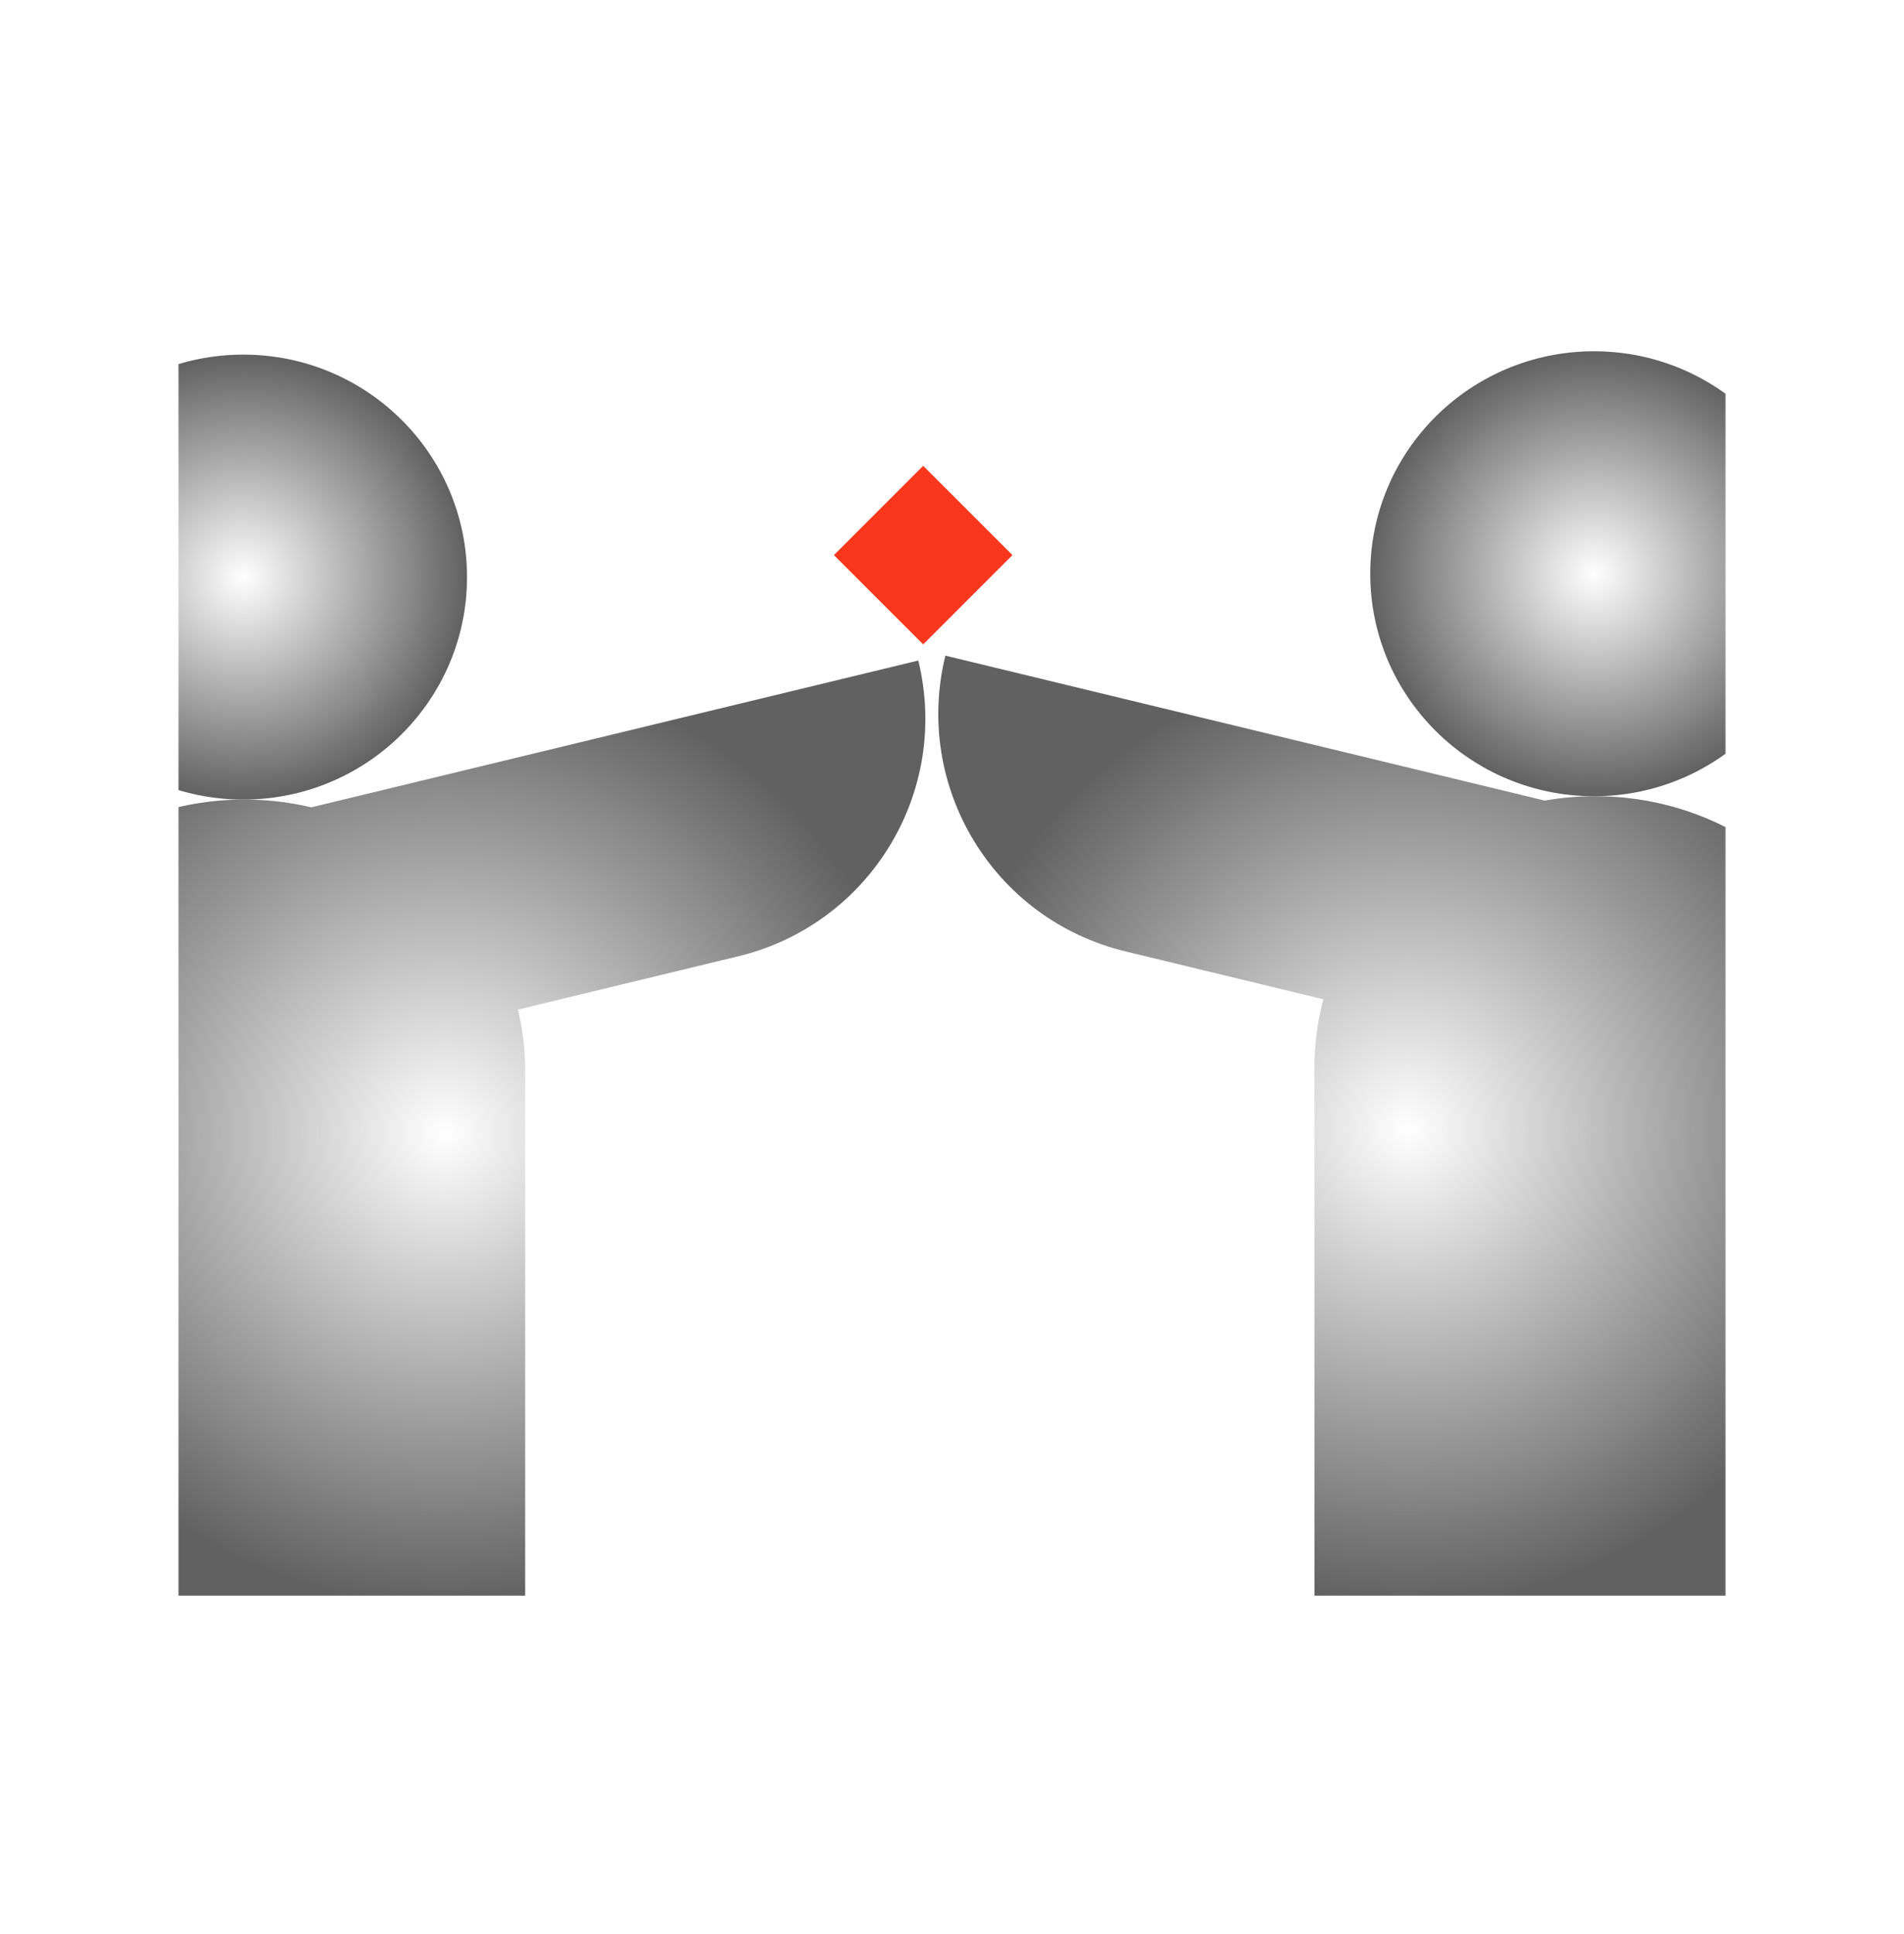 <?xml version="1.0" encoding="UTF-8"?>
<svg xmlns="http://www.w3.org/2000/svg" width="64" height="65" viewBox="0 0 64 65" fill="none">
  <g clip-path="url(#clip0_21981_53050)">
    <ellipse cx="53.58" cy="19.283" rx="7.521" ry="7.477" fill="url(#paint0_radial_21981_53050)"></ellipse>
    <path fill-rule="evenodd" clip-rule="evenodd" d="M51.921 26.906L31.777 22.035C30.695 26.455 33.404 30.905 37.827 31.974L44.484 33.584C44.309 34.237 44.207 34.918 44.187 35.619H44.183V35.88V53.861H63.058V35.88V35.619H63.054C62.912 30.702 58.743 26.759 53.62 26.759C53.04 26.759 52.472 26.809 51.921 26.906Z" fill="url(#paint1_radial_21981_53050)"></path>
    <ellipse cx="8.177" cy="19.395" rx="7.521" ry="7.477" fill="url(#paint2_radial_21981_53050)"></ellipse>
    <path fill-rule="evenodd" clip-rule="evenodd" d="M10.464 27.133L30.867 22.199C31.949 26.619 29.24 31.069 24.817 32.139L17.41 33.93C17.549 34.511 17.631 35.114 17.649 35.733H17.653V35.993V53.975H-1.223V35.993V35.733H-1.219C-1.076 30.816 3.093 26.872 8.215 26.872C8.99 26.872 9.743 26.962 10.464 27.133Z" fill="url(#paint3_radial_21981_53050)"></path>
  </g>
  <rect width="4.243" height="4.243" transform="translate(28.031 18.656) rotate(-45)" fill="#F9371C"></rect>
  <defs>
    <radialGradient id="paint0_radial_21981_53050" cx="0" cy="0" r="1" gradientUnits="userSpaceOnUse" gradientTransform="translate(53.58 19.283) rotate(90) scale(7.477 7.521)">
      <stop stop-color="#616161" stop-opacity="0"></stop>
      <stop offset="1" stop-color="#616161"></stop>
    </radialGradient>
    <radialGradient id="paint1_radial_21981_53050" cx="0" cy="0" r="1" gradientUnits="userSpaceOnUse" gradientTransform="translate(47.299 37.948) rotate(90) scale(15.913 15.76)">
      <stop stop-color="#616161" stop-opacity="0"></stop>
      <stop offset="1" stop-color="#616161"></stop>
    </radialGradient>
    <radialGradient id="paint2_radial_21981_53050" cx="0" cy="0" r="1" gradientUnits="userSpaceOnUse" gradientTransform="translate(8.177 19.395) rotate(90) scale(7.477 7.521)">
      <stop stop-color="#616161" stop-opacity="0"></stop>
      <stop offset="1" stop-color="#616161"></stop>
    </radialGradient>
    <radialGradient id="paint3_radial_21981_53050" cx="0" cy="0" r="1" gradientUnits="userSpaceOnUse" gradientTransform="translate(14.941 38.087) rotate(90) scale(15.888 16.164)">
      <stop stop-color="#616161" stop-opacity="0"></stop>
      <stop offset="1" stop-color="#616161"></stop>
    </radialGradient>
    <clipPath id="clip0_21981_53050">
      <rect width="52" height="42" fill="white" transform="translate(6 11.627)"></rect>
    </clipPath>
  </defs>
</svg>
